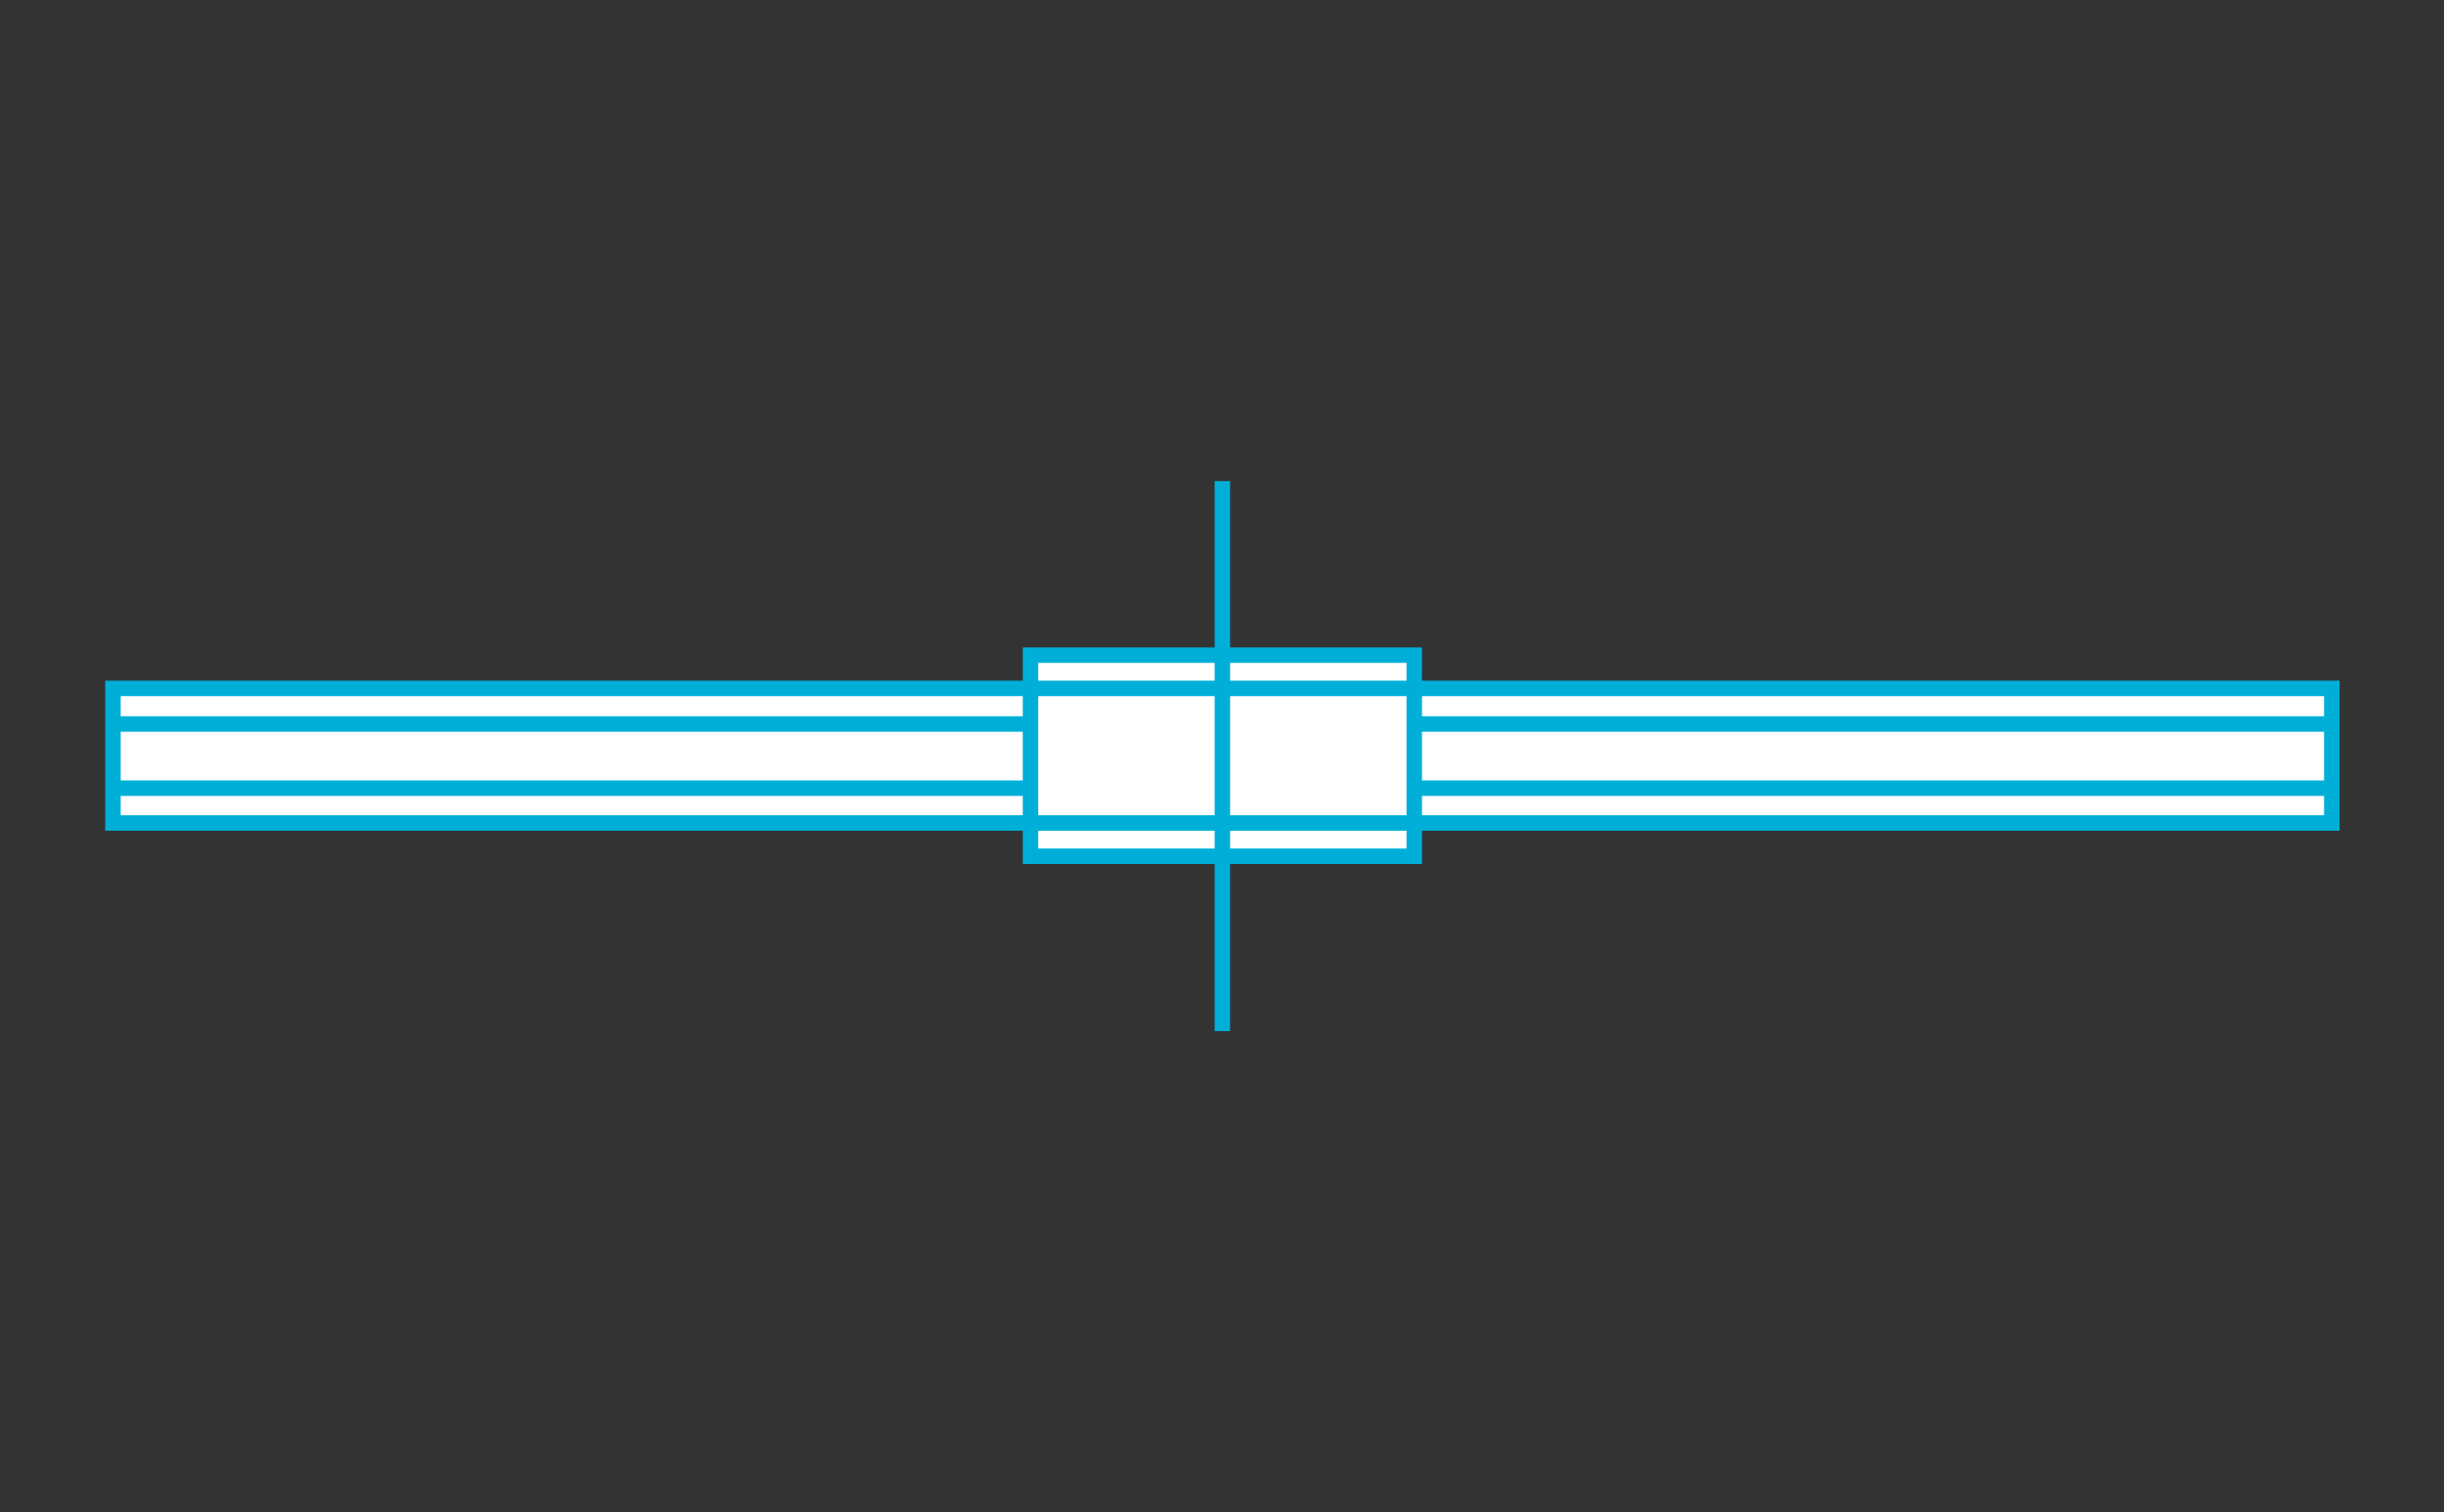 <?xml version="1.0" encoding="utf-8"?>
<!-- Generator: Adobe Illustrator 25.4.1, SVG Export Plug-In . SVG Version: 6.00 Build 0)  -->
<svg version="1.1" id="Слой_1" xmlns="http://www.w3.org/2000/svg" xmlns:xlink="http://www.w3.org/1999/xlink" x="0px" y="0px"
	 viewBox="0 0 315.9 195.5" style="enable-background:new 0 0 315.9 195.5;" xml:space="preserve">
<rect x="0" y="0" width="315.9" height="195.5" fill="#333333" stroke="none"/>
<style type="text/css">
	.st0{fill:#FFFFFF;stroke:#00AFD7;stroke-width:2;stroke-miterlimit:10;}
</style>
<g>
	<rect x="14.6" y="89" class="st0" width="286.8" height="17.4"/>
	<g>
		<line class="st0" x1="14.6" y1="93.6" x2="301.4" y2="93.6"/>
		<line class="st0" x1="14.6" y1="101.9" x2="301.4" y2="101.9"/>
	</g>
	<rect x="133.2" y="84.7" class="st0" width="49.6" height="26"/>
	<line class="st0" x1="133.2" y1="89" x2="182.8" y2="89"/>
	<line class="st0" x1="133.2" y1="106.4" x2="182.8" y2="106.4"/>
	<line class="st0" x1="158" y1="62.2" x2="158" y2="133.3"/>
</g>
</svg>
